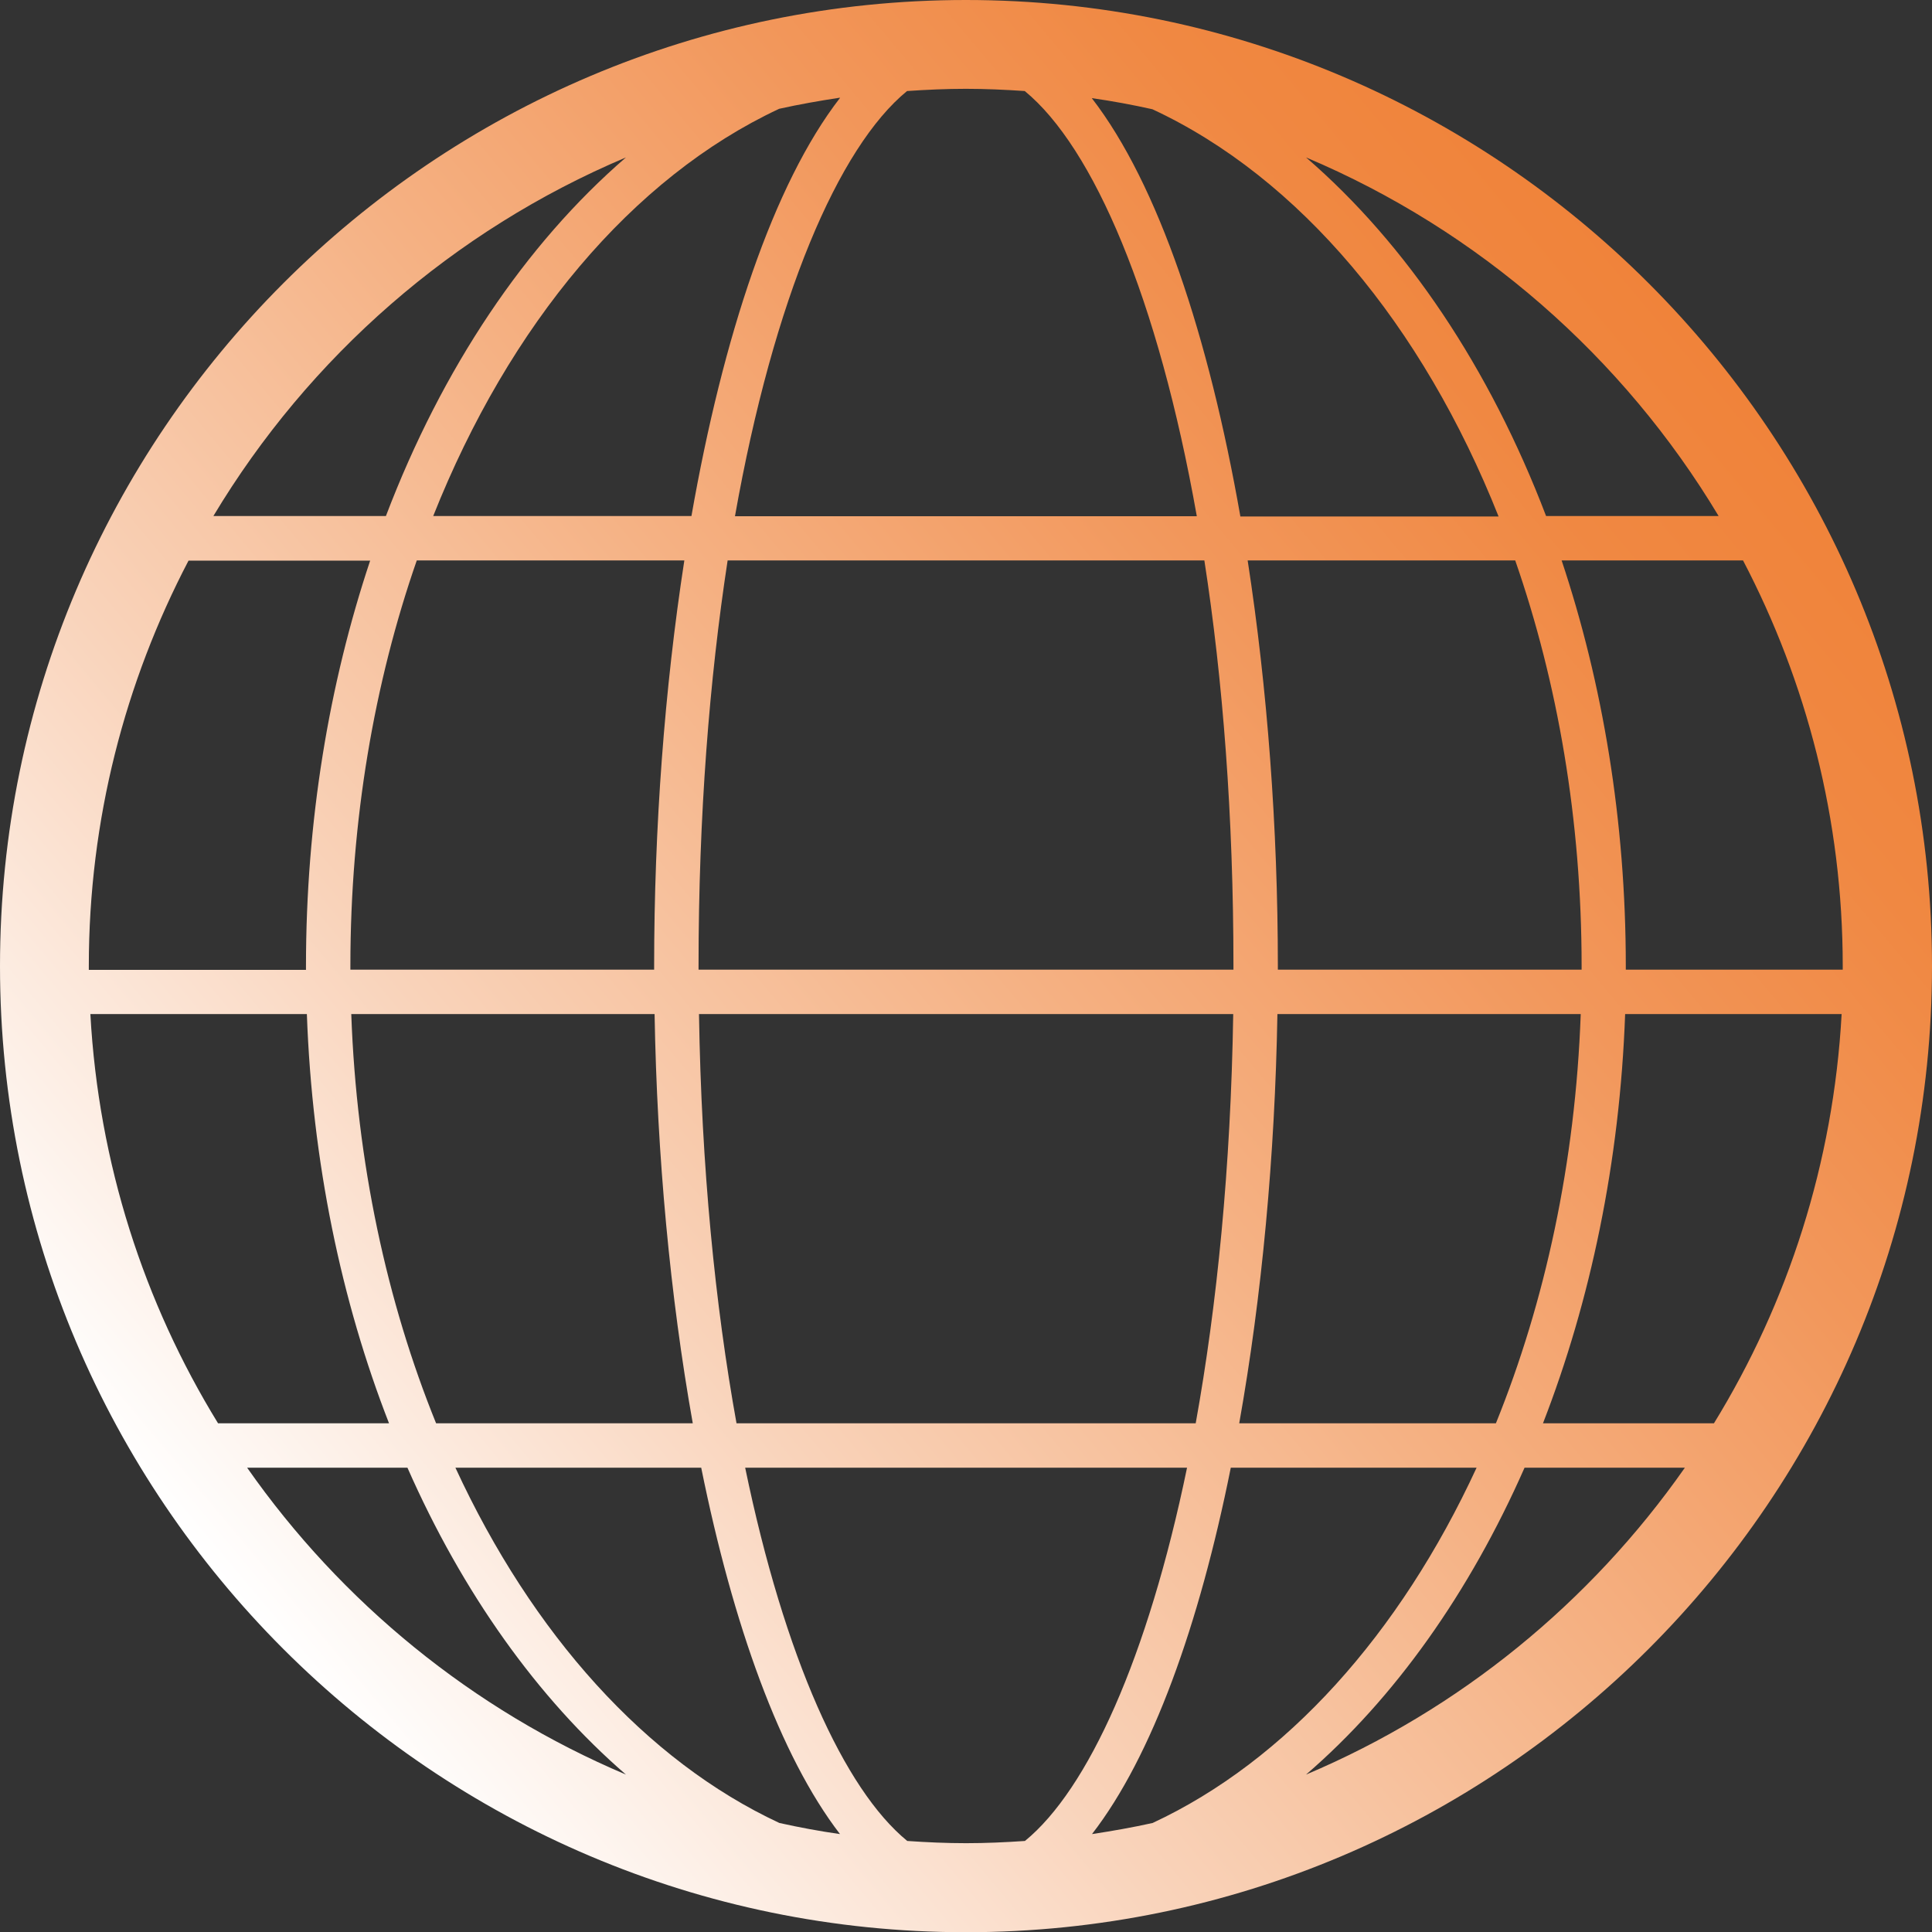 <svg xmlns="http://www.w3.org/2000/svg" xmlns:xlink="http://www.w3.org/1999/xlink" viewBox="0 0 87.01 87.01"><rect x="0" y="0" width="87.01" height="87.01" fill="#333333" stroke="none"/><defs><style>.e{fill:url(#d);}</style><linearGradient id="d" x1="10.19" y1="71.46" x2="76.82" y2="15.55" gradientTransform="matrix(1, 0, 0, 1, 0, 0)" gradientUnits="userSpaceOnUse"><stop offset="0" stop-color="#fff"></stop><stop offset=".27" stop-color="#f9d3ba"></stop><stop offset=".52" stop-color="#f5b183"></stop><stop offset=".73" stop-color="#f2975b"></stop><stop offset=".89" stop-color="#f08842"></stop><stop offset="1" stop-color="#f0833a"></stop></linearGradient></defs><g id="a"></g><g id="b"><g id="c"><path class="e" d="M43.5,0C19.52,0,0,19.52,0,43.51s19.52,43.51,43.5,43.51,43.51-19.52,43.51-43.51S67.49,0,43.5,0Zm39.5,43.67h-9.78c0-.06,0-.11,0-.17,0-6.53-1.04-12.72-2.89-18.26h8.17c2.86,5.47,4.49,11.67,4.49,18.26,0,.06,0,.11,0,.17ZM4.06,45.67H13.82c.24,6.66,1.55,12.92,3.7,18.43h-7.7c-3.33-5.42-5.38-11.7-5.75-18.43Zm11.76,0h13.66c.11,6.36,.7,12.71,1.72,18.43h-11.56c-2.21-5.45-3.58-11.73-3.82-18.43Zm-.04-2.17c0-6.57,1.08-12.77,2.99-18.26h12.05c-.89,5.76-1.36,12.04-1.36,18.26,0,.06,0,.11,0,.17H15.78c0-.06,0-.11,0-.17Zm55.45,.17h-13.68c0-.06,0-.11,0-.17,0-6.22-.47-12.5-1.36-18.26h12.05c1.91,5.49,2.99,11.69,2.99,18.26,0,.06,0,.11,0,.17Zm-25.07,39.24c-.88,.06-1.76,.1-2.65,.1s-1.77-.04-2.65-.1c-2.84-2.32-5.53-8.26-7.3-16.81h19.9c-1.77,8.56-4.46,14.49-7.3,16.81Zm-12.99-18.81c-.96-5.31-1.58-11.52-1.69-18.43h24.06c-.11,6.91-.73,13.11-1.69,18.43h-20.68Zm-1.71-20.43c0-.06,0-.11,0-.17,0-6.77,.49-12.91,1.31-18.26h21.47c.83,5.35,1.31,11.49,1.31,18.26,0,.06,0,.11,0,.17H31.46ZM40.85,4.1c.88-.06,1.76-.1,2.65-.1s1.77,.04,2.65,.1c3.09,2.53,6.01,9.33,7.75,19.15h-20.8c1.74-9.81,4.66-16.62,7.75-19.15Zm15.01,19.15c-1.42-8.09-3.69-14.95-6.69-18.83,.92,.13,1.83,.3,2.73,.5,6.62,3.08,12.16,9.71,15.59,18.34h-11.63ZM37.83,4.41c-3,3.88-5.27,10.74-6.69,18.83h-11.63c3.43-8.63,8.97-15.25,15.58-18.34,.9-.2,1.81-.36,2.73-.5Zm-6.25,61.69c1.43,7.07,3.55,12.99,6.25,16.5-.92-.13-1.83-.3-2.73-.5-6.01-2.8-11.13-8.51-14.59-16h11.07Zm17.6,16.5c2.71-3.5,4.83-9.42,6.25-16.5h11.07c-3.46,7.49-8.58,13.2-14.59,16-.9,.2-1.81,.36-2.73,.5Zm6.63-18.5c1.02-5.72,1.61-12.07,1.72-18.43h13.66c-.24,6.7-1.61,12.97-3.82,18.43h-11.56Zm17.38-18.43h9.75c-.37,6.72-2.42,13.01-5.75,18.43h-7.7c2.14-5.51,3.46-11.77,3.7-18.43Zm4.21-22.43h-7.77c-2.54-6.66-6.28-12.24-10.81-16.15,7.77,3.28,14.28,8.98,18.58,16.15ZM28.19,7.09c-4.53,3.91-8.28,9.5-10.81,16.15h-7.77c4.3-7.17,10.81-12.87,18.58-16.15ZM8.49,25.25h8.18c-1.85,5.54-2.89,11.73-2.89,18.26,0,.06,0,.11,0,.17H4c0-.06,0-.11,0-.17,0-6.59,1.63-12.79,4.49-18.26Zm2.64,40.85h7.22c2.48,5.63,5.86,10.38,9.84,13.82-6.91-2.92-12.81-7.75-17.06-13.82Zm47.69,13.82c3.99-3.44,7.36-8.19,9.84-13.82h7.22c-4.25,6.07-10.15,10.9-17.06,13.82Z"></path></g></g></svg>